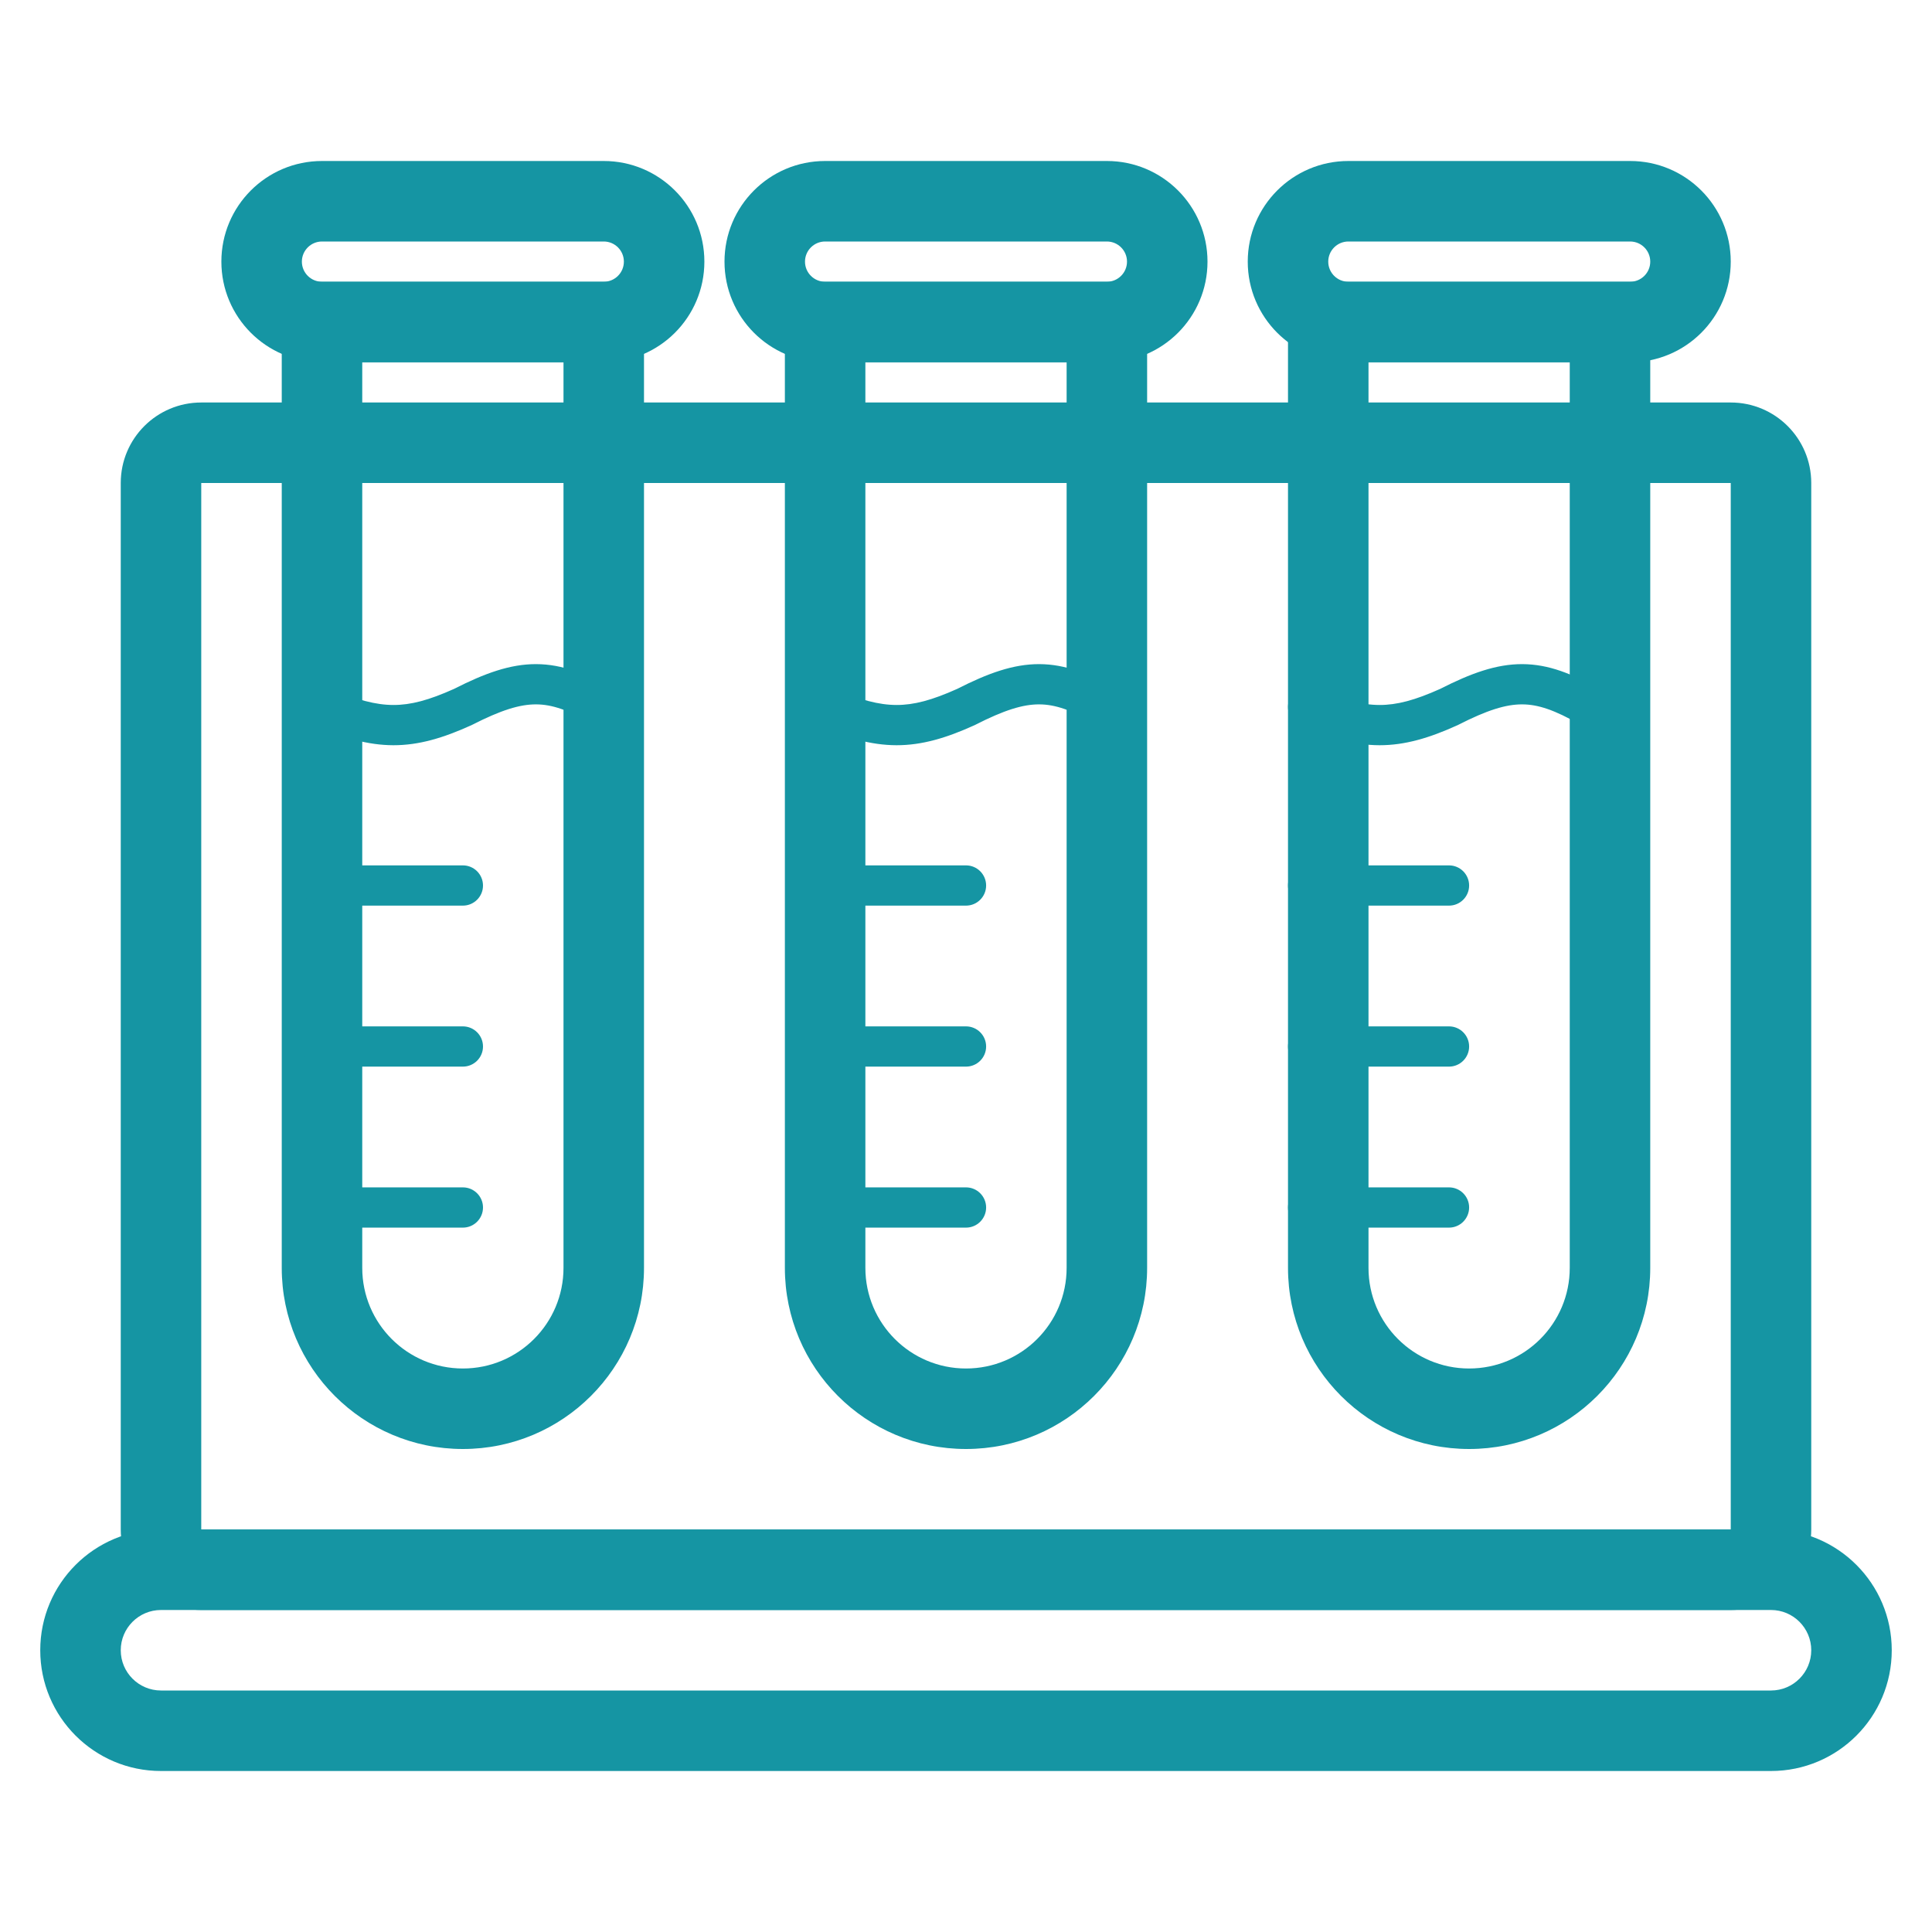 <svg width="48" height="48" viewBox="0 0 48 48" fill="none" xmlns="http://www.w3.org/2000/svg">
<path fill-rule="evenodd" clip-rule="evenodd" d="M43 12H5V38H43V12ZM5 10C3.895 10 3 10.895 3 12V38C3 39.105 3.895 40 5 40H43C44.105 40 45 39.105 45 38V12C45 10.895 44.105 10 43 10H5Z" fill="#1595A3"/>
<path fill-rule="evenodd" clip-rule="evenodd" d="M14 9H9V31.5C9 32.881 10.119 34 11.5 34C12.881 34 14 32.881 14 31.5V9ZM7 7V31.5C7 33.985 9.015 36 11.5 36C13.985 36 16 33.985 16 31.5V7H7Z" fill="#1595A3"/>
<path fill-rule="evenodd" clip-rule="evenodd" d="M26.5 9H21.5V31.5C21.5 32.881 22.619 34 24 34C25.381 34 26.5 32.881 26.5 31.5V9ZM19.5 7V31.5C19.5 33.985 21.515 36 24 36C26.485 36 28.5 33.985 28.5 31.5V7H19.5Z" fill="#1595A3"/>
<path fill-rule="evenodd" clip-rule="evenodd" d="M39 9H34V31.5C34 32.881 35.119 34 36.5 34C37.881 34 39 32.881 39 31.5V9ZM32 7V31.5C32 33.985 34.015 36 36.5 36C38.985 36 41 33.985 41 31.5V7H32Z" fill="#1595A3"/>
<path fill-rule="evenodd" clip-rule="evenodd" d="M44 40H4C3.448 40 3 40.448 3 41C3 41.552 3.448 42 4 42H44C44.552 42 45 41.552 45 41C45 40.448 44.552 40 44 40ZM4 38C2.343 38 1 39.343 1 41C1 42.657 2.343 44 4 44H44C45.657 44 47 42.657 47 41C47 39.343 45.657 38 44 38H4Z" fill="#1595A3"/>
<path fill-rule="evenodd" clip-rule="evenodd" d="M15 6H8C7.724 6 7.5 6.224 7.5 6.5C7.5 6.776 7.724 7 8 7H15C15.276 7 15.5 6.776 15.5 6.5C15.5 6.224 15.276 6 15 6ZM8 4C6.619 4 5.5 5.119 5.5 6.5C5.5 7.881 6.619 9 8 9H15C16.381 9 17.5 7.881 17.5 6.5C17.5 5.119 16.381 4 15 4H8Z" fill="#1595A3"/>
<path fill-rule="evenodd" clip-rule="evenodd" d="M27.5 6H20.5C20.224 6 20 6.224 20 6.5C20 6.776 20.224 7 20.5 7H27.5C27.776 7 28 6.776 28 6.5C28 6.224 27.776 6 27.5 6ZM20.5 4C19.119 4 18 5.119 18 6.5C18 7.881 19.119 9 20.5 9H27.5C28.881 9 30 7.881 30 6.5C30 5.119 28.881 4 27.5 4H20.5Z" fill="#1595A3"/>
<path fill-rule="evenodd" clip-rule="evenodd" d="M40.5 6H33.5C33.224 6 33 6.224 33 6.5C33 6.776 33.224 7 33.5 7H40.5C40.776 7 41 6.776 41 6.5C41 6.224 40.776 6 40.5 6ZM33.5 4C32.119 4 31 5.119 31 6.5C31 7.881 32.119 9 33.5 9H40.5C41.881 9 43 7.881 43 6.5C43 5.119 41.881 4 40.5 4H33.5Z" fill="#1595A3"/>
<path fill-rule="evenodd" clip-rule="evenodd" d="M13.318 17.5C12.914 17.499 12.452 17.64 11.727 18.01L11.717 18.015L11.706 18.02C11.006 18.337 10.405 18.516 9.771 18.515C9.14 18.513 8.527 18.333 7.804 18.024C7.55 17.916 7.432 17.622 7.54 17.368C7.648 17.114 7.942 16.996 8.196 17.105C8.869 17.391 9.338 17.514 9.773 17.515C10.204 17.516 10.652 17.398 11.284 17.114C12.043 16.727 12.677 16.498 13.321 16.5C13.976 16.502 14.57 16.742 15.248 17.13C15.488 17.267 15.571 17.573 15.434 17.813C15.297 18.052 14.992 18.136 14.752 17.998C14.127 17.641 13.715 17.501 13.318 17.5Z" fill="#1595A3"/>
<path fill-rule="evenodd" clip-rule="evenodd" d="M7.5 22C7.5 21.724 7.724 21.5 8 21.5H11.5C11.776 21.5 12 21.724 12 22C12 22.276 11.776 22.5 11.5 22.5H8C7.724 22.5 7.5 22.276 7.5 22Z" fill="#1595A3"/>
<path fill-rule="evenodd" clip-rule="evenodd" d="M7.5 26C7.5 25.724 7.724 25.5 8 25.5H11.5C11.776 25.5 12 25.724 12 26C12 26.276 11.776 26.5 11.5 26.5H8C7.724 26.5 7.5 26.276 7.5 26Z" fill="#1595A3"/>
<path fill-rule="evenodd" clip-rule="evenodd" d="M7.5 30C7.5 29.724 7.724 29.5 8 29.5H11.5C11.776 29.5 12 29.724 12 30C12 30.276 11.776 30.5 11.5 30.5H8C7.724 30.5 7.5 30.276 7.5 30Z" fill="#1595A3"/>
<path fill-rule="evenodd" clip-rule="evenodd" d="M25.818 17.5C25.414 17.499 24.952 17.64 24.227 18.01L24.217 18.015L24.206 18.02C23.506 18.337 22.905 18.516 22.271 18.515C21.64 18.513 21.027 18.333 20.304 18.024C20.05 17.916 19.932 17.622 20.04 17.368C20.148 17.114 20.442 16.996 20.696 17.105C21.369 17.391 21.838 17.514 22.273 17.515C22.704 17.516 23.152 17.398 23.784 17.114C24.543 16.727 25.177 16.498 25.821 16.5C26.476 16.502 27.07 16.742 27.748 17.13C27.988 17.267 28.071 17.573 27.934 17.813C27.797 18.052 27.492 18.136 27.252 17.998C26.627 17.641 26.215 17.501 25.818 17.5Z" fill="#1595A3"/>
<path fill-rule="evenodd" clip-rule="evenodd" d="M20 22C20 21.724 20.224 21.5 20.5 21.5H24C24.276 21.5 24.5 21.724 24.5 22C24.5 22.276 24.276 22.5 24 22.5H20.5C20.224 22.5 20 22.276 20 22Z" fill="#1595A3"/>
<path fill-rule="evenodd" clip-rule="evenodd" d="M20 26C20 25.724 20.224 25.5 20.5 25.5H24C24.276 25.5 24.5 25.724 24.5 26C24.5 26.276 24.276 26.5 24 26.5H20.5C20.224 26.5 20 26.276 20 26Z" fill="#1595A3"/>
<path fill-rule="evenodd" clip-rule="evenodd" d="M20 30C20 29.724 20.224 29.5 20.5 29.5H24C24.276 29.5 24.5 29.724 24.5 30C24.5 30.276 24.276 30.5 24 30.5H20.5C20.224 30.5 20 30.276 20 30Z" fill="#1595A3"/>
<path fill-rule="evenodd" clip-rule="evenodd" d="M37.818 17.5C37.414 17.499 36.952 17.64 36.227 18.01L36.217 18.015L36.206 18.02C35.506 18.337 34.905 18.516 34.271 18.515C33.64 18.513 33.027 18.333 32.304 18.024C32.05 17.916 31.932 17.622 32.04 17.368C32.148 17.114 32.442 16.996 32.696 17.105C33.369 17.391 33.838 17.514 34.273 17.515C34.704 17.516 35.152 17.398 35.784 17.114C36.543 16.727 37.177 16.498 37.821 16.5C38.476 16.502 39.07 16.742 39.748 17.13C39.988 17.267 40.071 17.573 39.934 17.813C39.797 18.052 39.492 18.136 39.252 17.998C38.627 17.641 38.215 17.501 37.818 17.5Z" fill="#1595A3"/>
<path fill-rule="evenodd" clip-rule="evenodd" d="M32 22C32 21.724 32.224 21.5 32.5 21.5H36C36.276 21.5 36.5 21.724 36.5 22C36.5 22.276 36.276 22.5 36 22.5H32.5C32.224 22.5 32 22.276 32 22Z" fill="#1595A3"/>
<path fill-rule="evenodd" clip-rule="evenodd" d="M32 26C32 25.724 32.224 25.5 32.5 25.5H36C36.276 25.5 36.5 25.724 36.5 26C36.5 26.276 36.276 26.5 36 26.5H32.5C32.224 26.5 32 26.276 32 26Z" fill="#1595A3"/>
<path fill-rule="evenodd" clip-rule="evenodd" d="M32 30C32 29.724 32.224 29.5 32.5 29.5H36C36.276 29.5 36.5 29.724 36.5 30C36.5 30.276 36.276 30.5 36 30.5H32.5C32.224 30.5 32 30.276 32 30Z" fill="#1595A3"/>
</svg>
